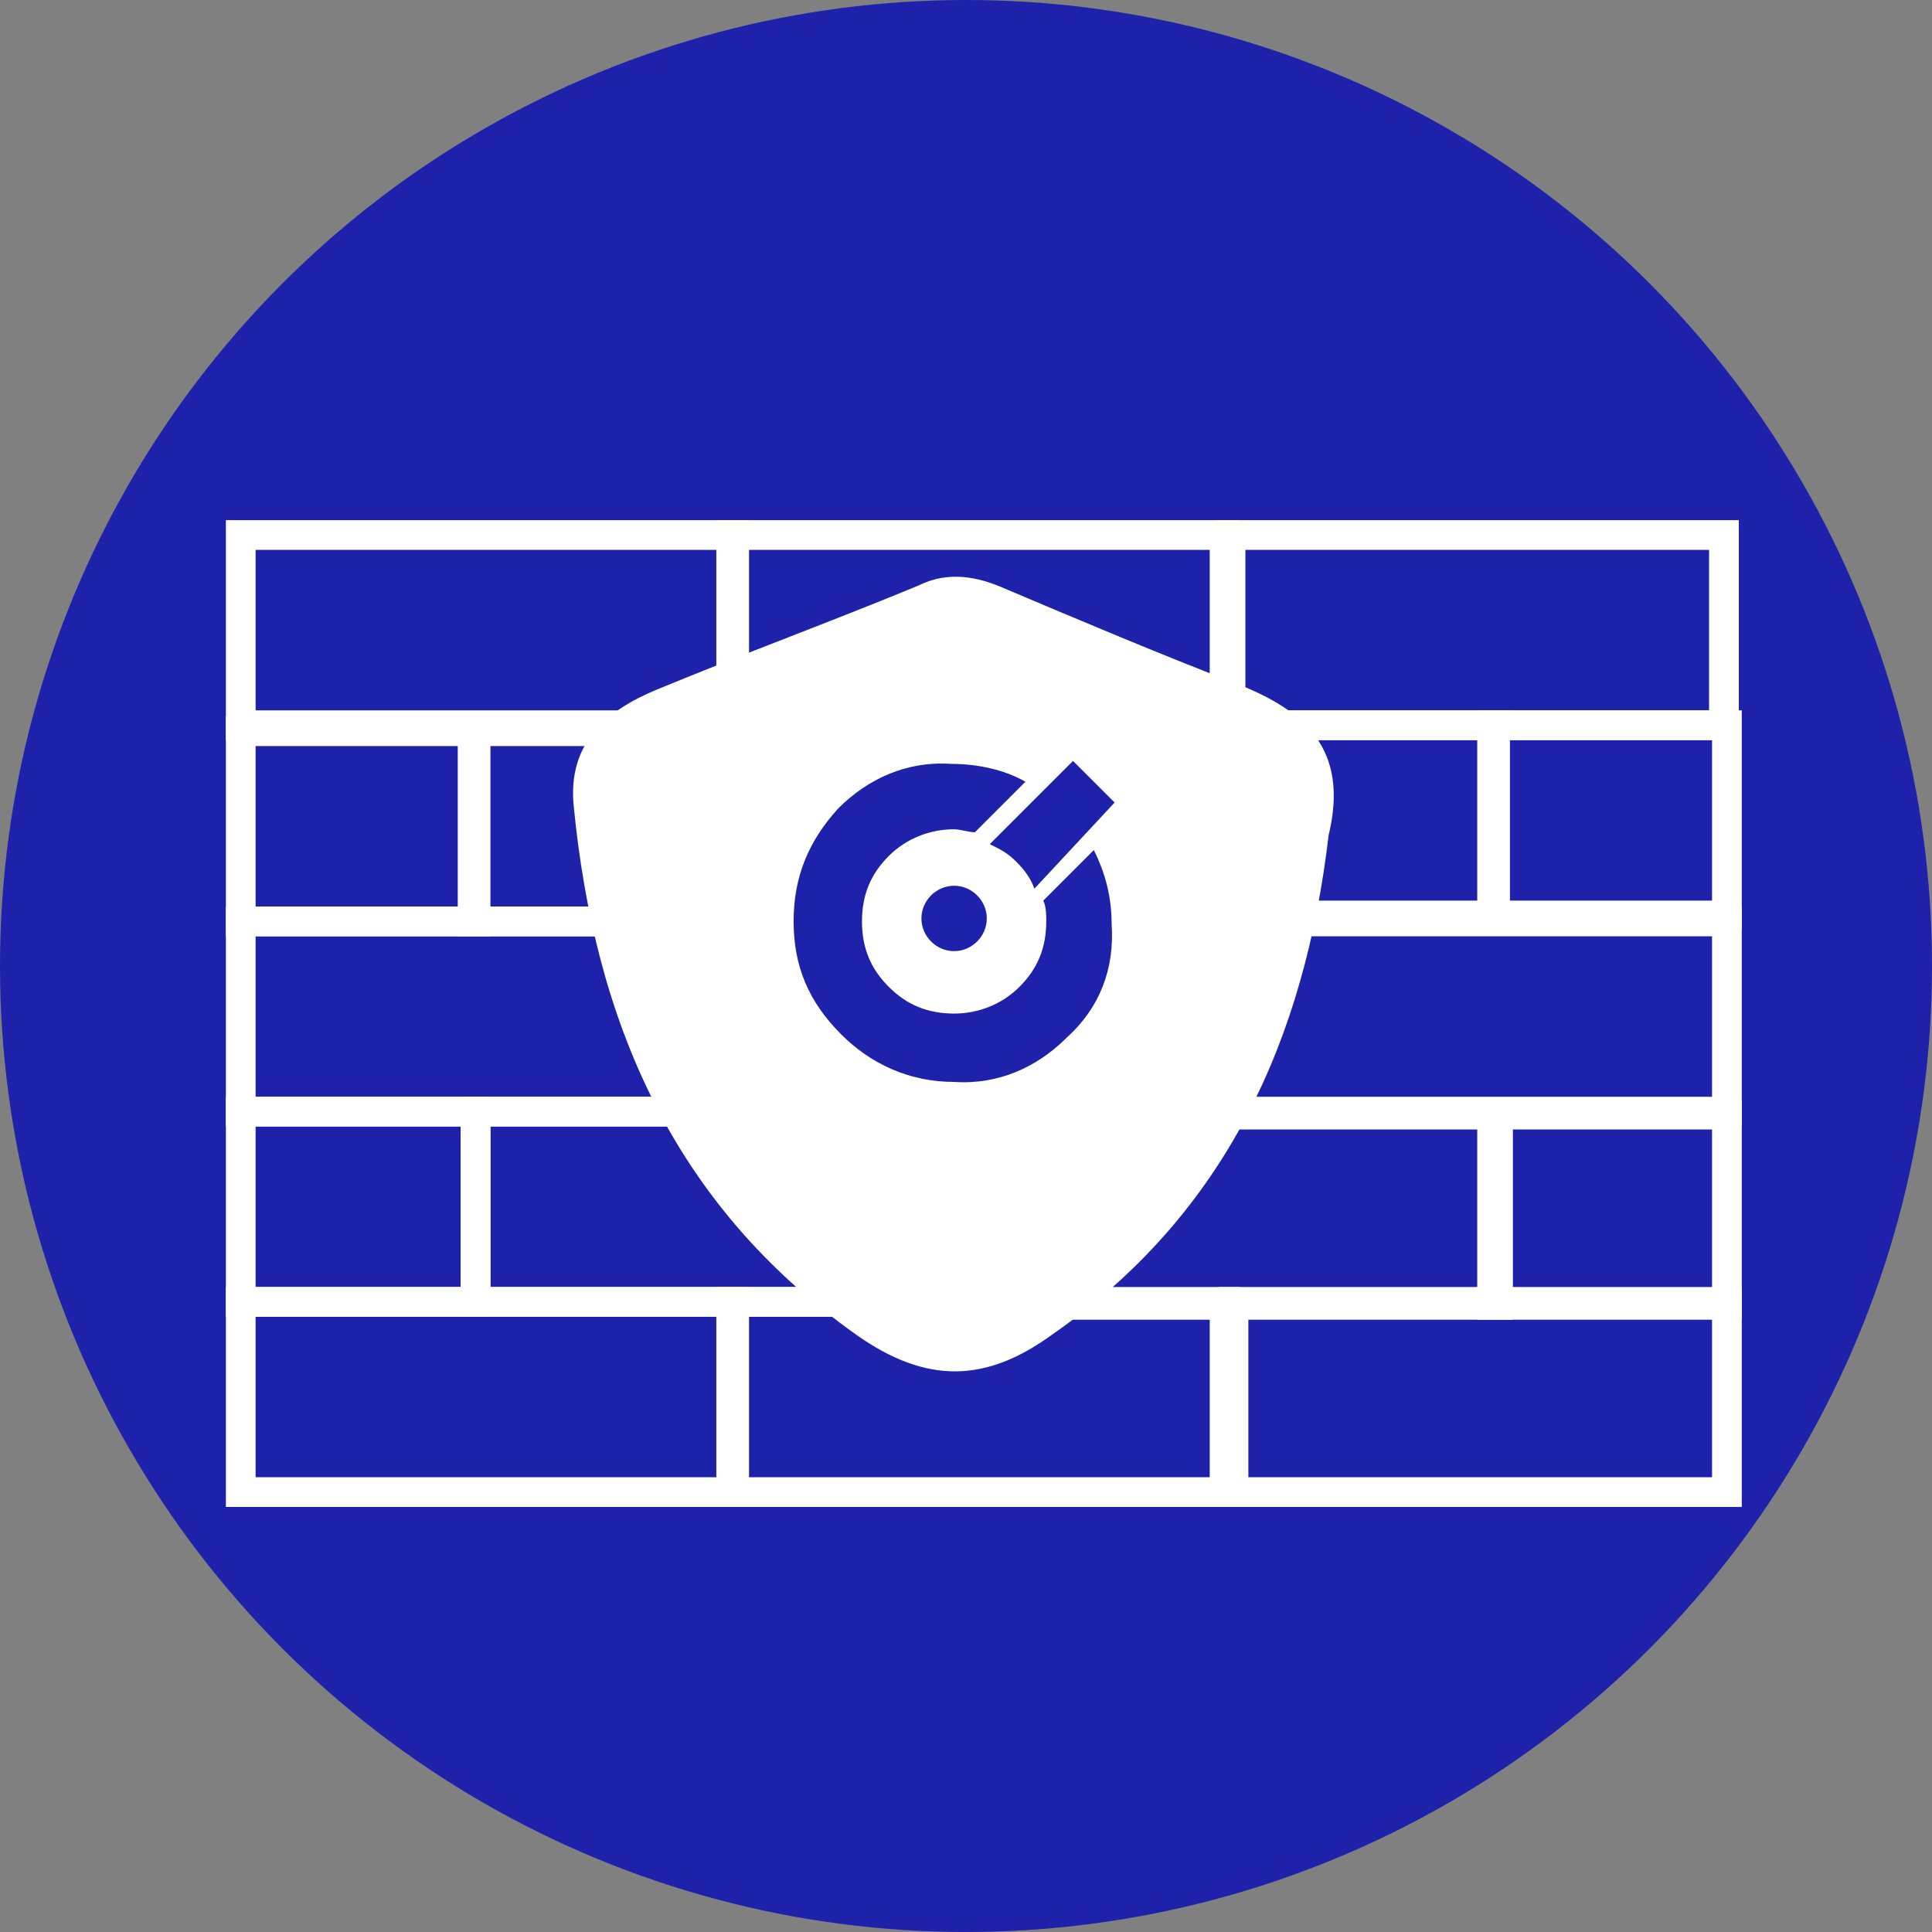 <?xml version="1.0" encoding="UTF-8"?> <svg xmlns="http://www.w3.org/2000/svg" xmlns:xlink="http://www.w3.org/1999/xlink" version="1.1" id="Calque_1" x="0px" y="0px" viewBox="0 0 65 65" style="enable-background:new 0 0 65 65;" xml:space="preserve"><rect x="0" y="0" width="65" height="65" fill="#808080" stroke="none"/> <style type="text/css"> .st0{fill:#1E22AA;} .st1{fill:none;stroke:#FFFFFF;stroke-miterlimit:10;} .st2{fill:#FFFFFF;} </style> <g> <circle class="st0" cx="32.5" cy="32.5" r="32.5"></circle> <rect x="8.1" y="18" class="st1" width="16.6" height="6.4"></rect> <rect x="24.6" y="18" class="st1" width="16.6" height="6.4"></rect> <rect x="41.4" y="18" class="st1" width="16.6" height="6.4"></rect> <rect x="8.1" y="43.8" class="st1" width="16.6" height="6.4"></rect> <rect x="24.6" y="43.8" class="st1" width="16.6" height="6.4"></rect> <rect x="41.5" y="43.8" class="st1" width="16.6" height="6.4"></rect> <rect x="8.1" y="31" class="st1" width="16.6" height="6.4"></rect> <rect x="16" y="37.4" class="st1" width="16.6" height="6.4"></rect> <rect x="33.8" y="37.5" class="st1" width="16.6" height="6.4"></rect> <rect x="41.5" y="31" class="st1" width="16.6" height="6.4"></rect> <rect x="8.1" y="24.6" class="st1" width="7.9" height="6.4"></rect> <rect x="15.9" y="24.6" class="st1" width="7.9" height="6.4"></rect> <rect x="50.2" y="24.4" class="st1" width="7.9" height="6.4"></rect> <rect x="8.1" y="37.4" class="st1" width="7.9" height="6.4"></rect> <rect x="50.2" y="37.5" class="st1" width="7.9" height="6.4"></rect> <rect x="42.4" y="24.4" class="st1" width="7.9" height="6.4"></rect> <path class="st2" d="M41.6,23c-2.6-1-5.2-2.1-7.8-3.2c-0.9-0.4-1.9-0.6-2.9-0.1C28,20.9,25,22,22.1,23.2c-1.7,0.7-3,1.8-2.8,3.9 c0.7,7.2,3.3,13.4,9.5,17.8c2.4,1.7,4.4,1.6,6.6,0c5.9-4.1,8.5-10,9.3-16.8C45.4,25.2,43.9,23.9,41.6,23z M35.9,34.9 c-1,1-2.3,1.6-3.8,1.5c-1.5,0-2.8-0.6-3.8-1.6c-1.1-1.1-1.6-2.3-1.6-3.8c0-1.5,0.5-2.7,1.5-3.8c1-1,2.3-1.6,3.8-1.5 c0.9,0,1.8,0.2,2.5,0.6l-1.7,1.7c-0.2,0-0.5-0.1-0.7-0.1c-0.8,0-1.6,0.3-2.2,0.9c-0.6,0.6-0.9,1.3-0.9,2.2c0,0.9,0.3,1.6,0.9,2.2 c0.6,0.6,1.3,0.9,2.2,0.9c0.8,0,1.6-0.3,2.2-0.9c0.6-0.6,0.9-1.3,0.9-2.2c0-0.2,0-0.5-0.1-0.7l1.7-1.7c0.4,0.8,0.6,1.6,0.6,2.5 C37.5,32.6,37,33.9,35.9,34.9z M33.2,30.9c0,0.6-0.5,1.1-1.1,1.1c-0.6,0-1.1-0.5-1.1-1.1s0.5-1.1,1.1-1.1 C32.7,29.8,33.2,30.3,33.2,30.9z M34.8,29.9c-0.1-0.3-0.3-0.6-0.6-0.9c-0.3-0.3-0.5-0.4-0.9-0.6l2.8-2.8l1.4,1.4L34.8,29.9z"></path> </g> </svg> 